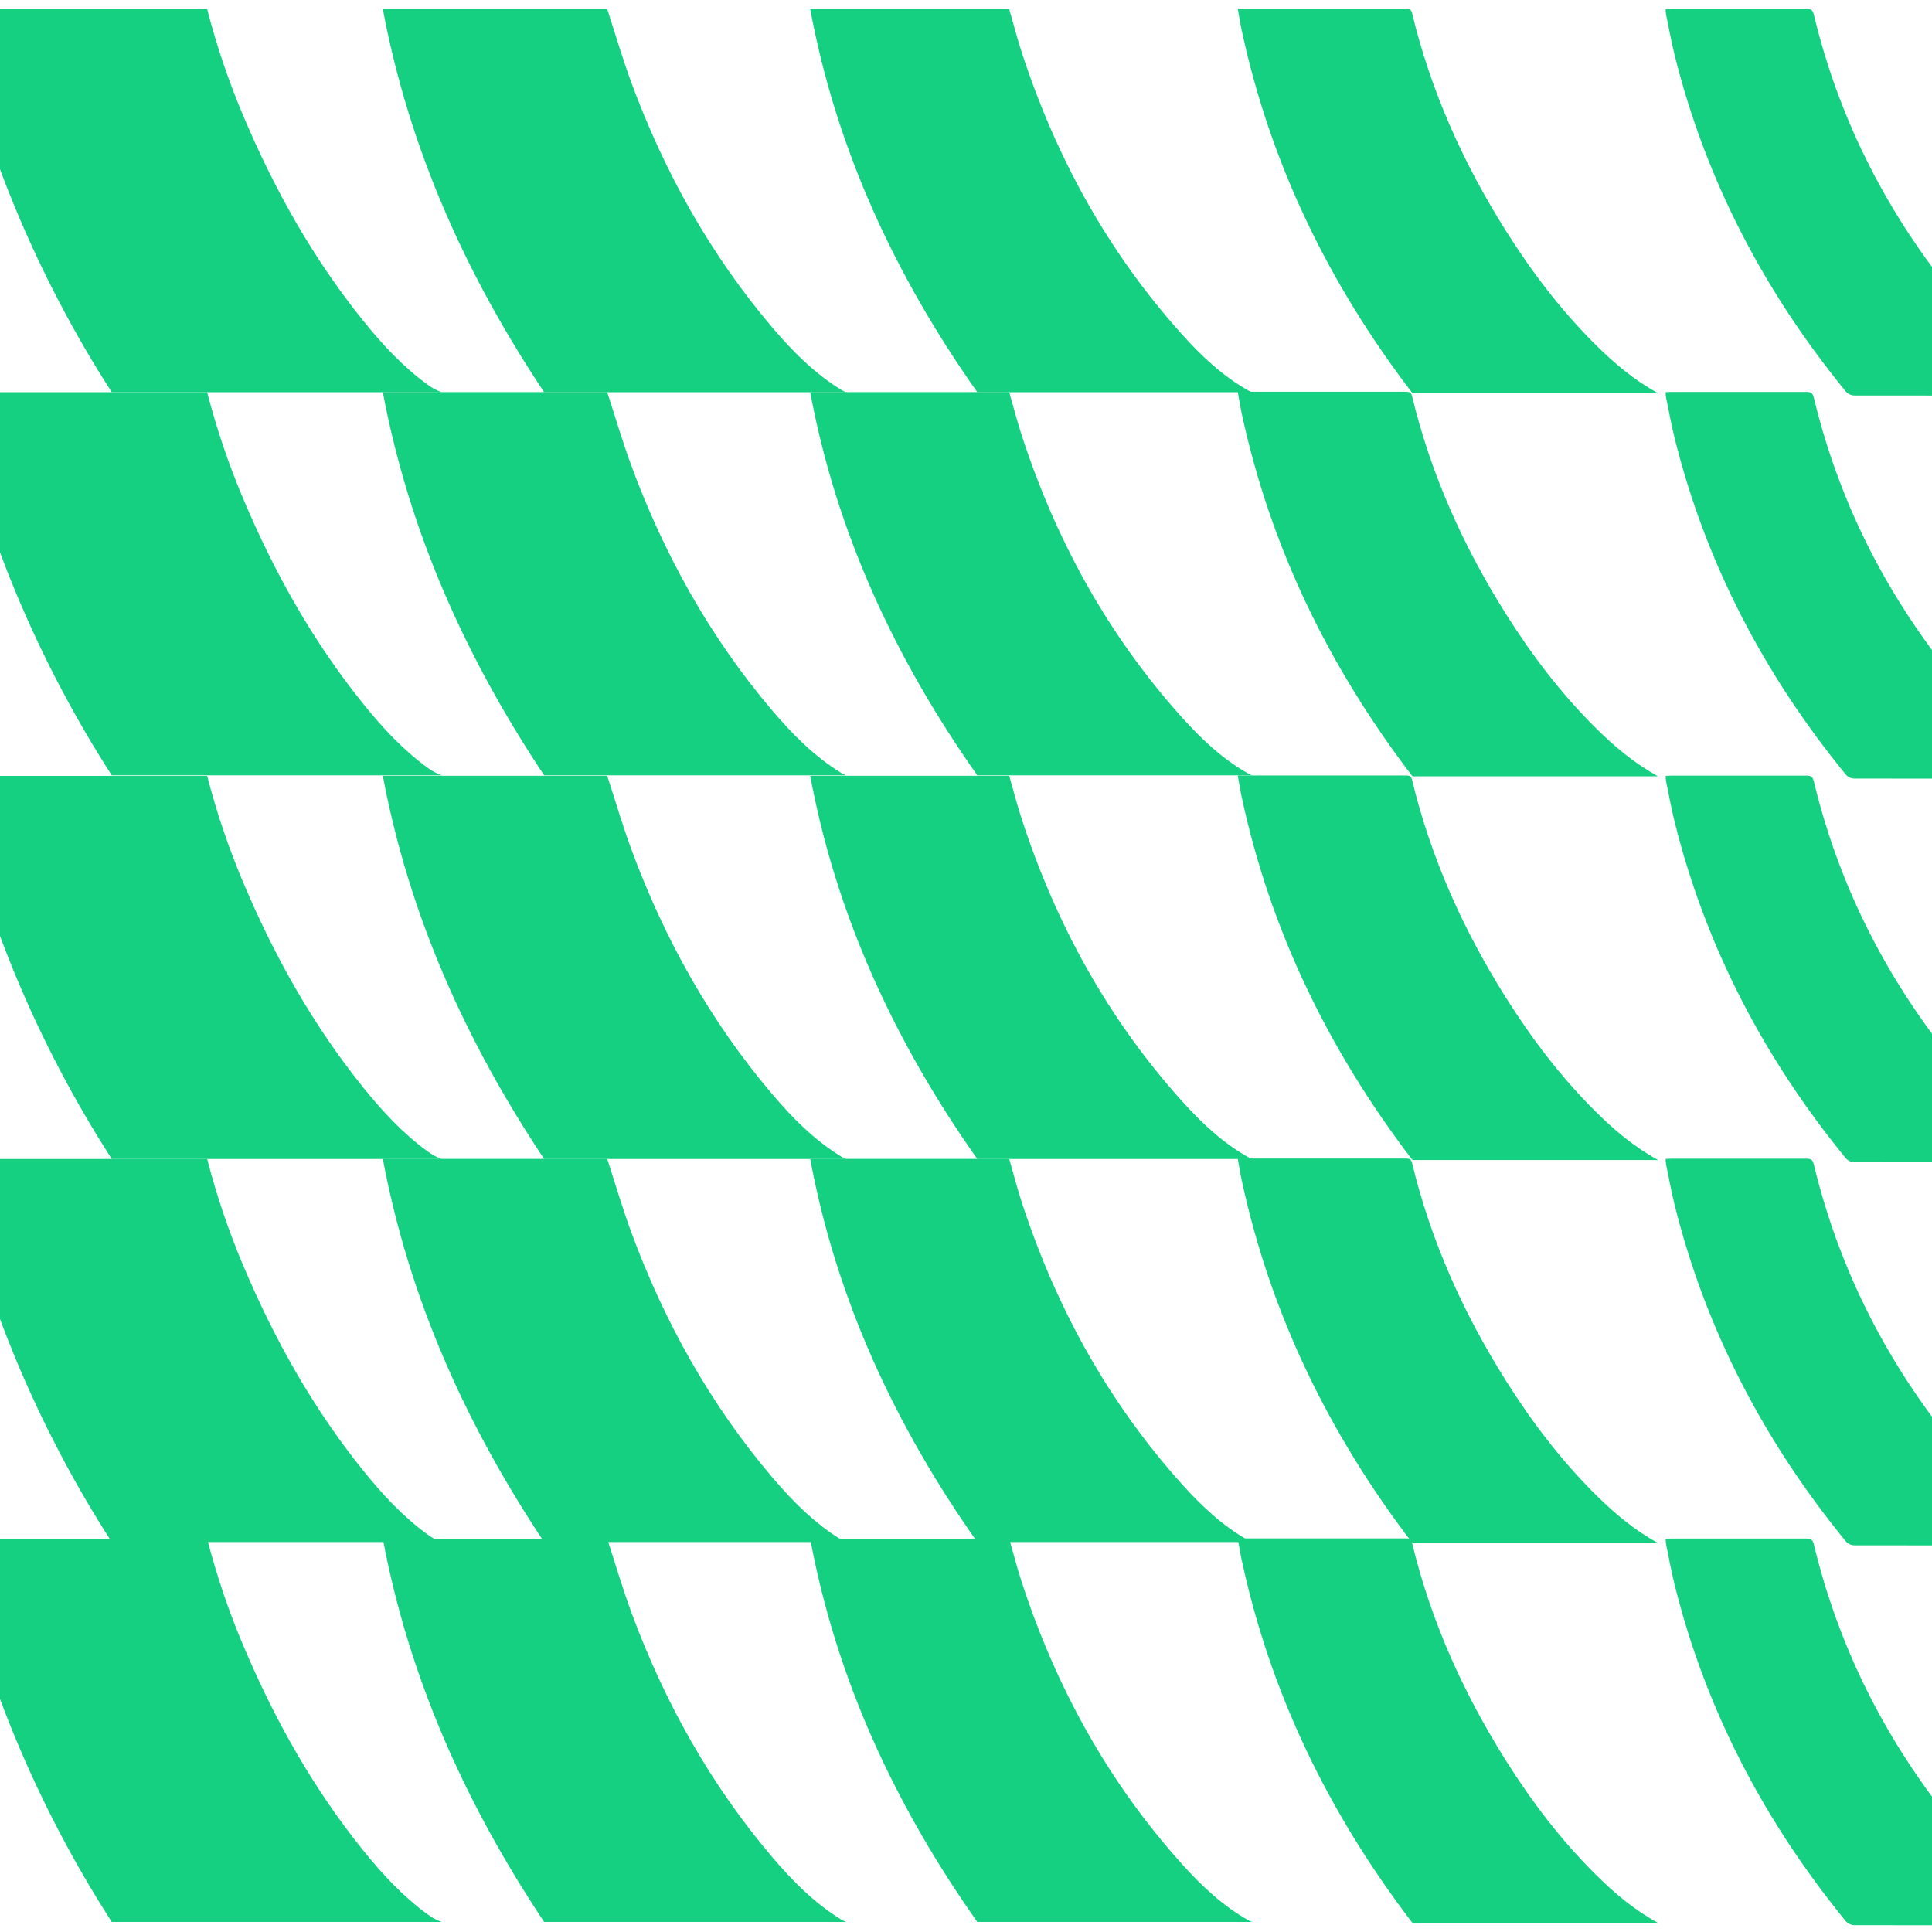 <svg width="437" height="437" viewBox="0 0 437 437" fill="none"
     xmlns="http://www.w3.org/2000/svg">
    <path d="M467.176 89.489H466.145C450.564 89.489 434.985 89.478 419.407 89.457C418.724 89.434 418.076 89.151 417.596 88.665C399.158 66.114 385.878 40.889 378.807 12.536C378.032 9.434 377.473 6.278 376.828 3.144C376.782 2.785 376.758 2.422 376.757 2.06C377.224 2.06 377.625 2.006 378.021 2.006C388.226 2.006 398.432 2.006 408.638 2.006C409.614 2.006 409.993 2.239 410.264 3.258C416.555 29.448 429.032 52.39 446.824 72.512C452.693 79.186 459.557 84.913 467.176 89.489Z"
          fill="#15D081"/>
    <path d="M319.249 88.638C319.337 88.752 319.439 88.854 319.553 88.942H375.038C369.643 85.992 365.142 82.18 360.939 78.005C353.147 70.278 346.547 61.608 340.702 52.341C331.038 37.012 323.669 20.702 319.417 3.047C319.168 1.962 318.642 1.962 317.823 1.962C305.676 1.962 293.528 1.962 281.377 1.962H279.973C280.287 3.714 280.515 5.319 280.873 6.902C287.375 37.12 300.595 64.167 319.249 88.638Z"
          fill="#15D081"/>
    <path d="M283.14 88.714C282.909 88.623 282.684 88.516 282.467 88.394C276.654 85.141 271.839 80.613 267.419 75.7C250.56 56.977 238.728 35.369 230.99 11.468C229.981 8.355 229.184 5.178 228.278 2.044H183.259C189.191 33.84 202.461 62.318 221.05 88.714H283.14Z"
          fill="#15D081"/>
    <path d="M25.278 88.715H99.895C98.752 88.307 97.677 87.729 96.706 87.001C91.072 82.891 86.403 77.821 82.065 72.431C70.813 58.447 62.126 42.95 55.141 26.466C51.773 18.552 49.005 10.396 46.861 2.066H-10.018C-7.22 17.709 -2.513 32.686 3.539 47.266C9.544 61.699 16.819 75.569 25.278 88.715Z"
          fill="#15D081"/>
    <path d="M191.344 88.714C190.947 88.552 190.565 88.358 190.2 88.134C184.126 84.382 179.186 79.371 174.62 73.992C160.662 57.552 150.326 38.991 142.854 18.82C140.826 13.338 139.194 7.715 137.345 2.044H86.593C92.52 33.585 105.356 62.096 123.077 88.714H191.344Z"
          fill="#15D081"/>
    <path d="M467.176 176.142H466.145C450.564 176.142 434.985 176.13 419.407 176.104C418.723 176.087 418.073 175.803 417.596 175.313C399.158 152.761 385.878 127.542 378.807 99.189C378.032 96.087 377.473 92.926 376.828 89.792C376.781 89.432 376.758 89.07 376.757 88.708C377.224 88.708 377.625 88.653 378.021 88.653C388.226 88.653 398.432 88.653 408.638 88.653C409.614 88.653 409.993 88.881 410.264 89.906C416.555 116.096 429.032 139.032 446.824 159.16C452.693 165.834 459.558 171.563 467.176 176.142Z"
          fill="#15D081"/>
    <path d="M319.249 175.291C319.338 175.405 319.44 175.506 319.553 175.595H375.038C369.643 172.64 365.142 168.828 360.939 164.658C353.147 156.932 346.547 148.261 340.702 138.994C331.038 123.666 323.669 107.355 319.417 89.7C319.168 88.616 318.642 88.616 317.823 88.616C305.676 88.616 293.528 88.616 281.377 88.616H279.973C280.287 90.367 280.515 91.972 280.873 93.555C287.375 123.769 300.595 150.804 319.249 175.291Z"
          fill="#15D081"/>
    <path d="M283.139 175.367C282.908 175.276 282.684 175.169 282.467 175.047C276.654 171.794 271.838 167.266 267.419 162.354C250.56 143.625 238.727 122.023 230.989 98.121C229.98 95.009 229.183 91.831 228.278 88.692H183.258C189.191 120.494 202.46 148.972 221.049 175.367H283.139Z"
          fill="#15D081"/>
    <path d="M25.278 175.368H99.895C98.752 174.96 97.677 174.382 96.706 173.654C91.072 169.544 86.403 164.474 82.065 159.084C70.813 145.1 62.126 129.603 55.141 113.119C51.774 105.205 49.006 97.048 46.861 88.719H-10.018C-7.22 104.357 -2.513 119.339 3.539 133.919C9.544 148.352 16.819 162.222 25.278 175.368Z"
          fill="#15D081"/>
    <path d="M191.344 175.367C190.947 175.206 190.565 175.012 190.2 174.787C184.126 171.035 179.186 166.025 174.62 160.646C160.662 144.205 150.326 125.645 142.854 105.468C140.826 99.992 139.194 94.363 137.345 88.697H86.593C92.52 120.239 105.356 148.749 123.077 175.367H191.344Z"
          fill="#15D081"/>
    <path d="M467.176 262.921H466.145C450.564 262.921 434.985 262.911 419.407 262.889C418.724 262.869 418.075 262.585 417.596 262.097C399.158 239.546 385.878 214.321 378.807 185.968C378.032 182.866 377.473 179.711 376.828 176.576C376.782 176.217 376.758 175.855 376.757 175.492C377.224 175.492 377.625 175.438 378.021 175.438C388.226 175.438 398.432 175.438 408.638 175.438C409.614 175.438 409.993 175.671 410.264 176.69C416.555 202.88 429.032 225.822 446.824 245.944C452.693 252.618 459.557 258.345 467.176 262.921Z"
          fill="#15D081"/>
    <path d="M319.249 262.083C319.338 262.194 319.44 262.294 319.553 262.381H375.038C369.643 259.431 365.142 255.619 360.939 251.444C353.147 243.723 346.547 235.047 340.702 225.78C331.038 210.451 323.669 194.141 319.417 176.486C319.168 175.401 318.642 175.401 317.823 175.401C305.676 175.401 293.528 175.401 281.377 175.401H279.973C280.287 177.153 280.515 178.752 280.873 180.336C287.375 210.57 300.595 237.584 319.249 262.083Z"
          fill="#15D081"/>
    <path d="M283.139 262.152C282.909 262.056 282.685 261.948 282.467 261.826C276.654 258.573 271.838 254.045 267.419 249.138C250.56 230.409 238.727 208.801 230.989 184.9C229.98 181.787 229.183 178.61 228.278 175.476H183.258C189.191 207.272 202.46 235.756 221.049 262.152H283.139Z"
          fill="#15D081"/>
    <path d="M25.278 262.151H99.895C98.753 261.739 97.678 261.16 96.706 260.432C91.072 256.322 86.403 251.252 82.065 245.863C70.813 231.884 62.126 216.381 55.141 199.898C51.773 191.983 49.005 183.827 46.861 175.497H-10.018C-7.22 191.14 -2.513 206.117 3.539 220.698C9.545 235.131 16.82 249.003 25.278 262.151Z"
          fill="#15D081"/>
    <path d="M191.344 262.152C190.948 261.986 190.566 261.79 190.2 261.566C184.126 257.819 179.186 252.803 174.62 247.425C160.662 230.984 150.326 212.423 142.854 192.252C140.826 186.77 139.194 181.148 137.345 175.476H86.593C92.52 207.017 105.356 235.528 123.077 262.152H191.344Z"
          fill="#15D081"/>
    <path d="M467.176 349.576H466.145C450.564 349.576 434.985 349.563 419.407 349.538C418.723 349.521 418.073 349.237 417.596 348.746C399.158 326.195 385.878 300.976 378.807 272.622C378.032 269.521 377.473 266.36 376.828 263.226C376.781 262.866 376.758 262.504 376.757 262.141C377.224 262.141 377.625 262.087 378.021 262.087C388.226 262.087 398.432 262.087 408.638 262.087C409.614 262.087 409.993 262.315 410.264 263.339C416.555 289.529 429.032 312.466 446.824 332.593C452.693 339.268 459.558 344.996 467.176 349.576Z"
          fill="#15D081"/>
    <path d="M319.249 348.725C319.337 348.839 319.439 348.941 319.553 349.028H375.038C369.643 346.073 365.142 342.267 360.939 338.092C353.147 330.365 346.547 321.695 340.702 312.428C331.038 297.099 323.669 280.789 319.417 263.134C319.168 262.049 318.642 262.049 317.823 262.049C305.676 262.049 293.528 262.049 281.377 262.049H279.973C280.287 263.8 280.515 265.405 280.873 266.989C287.375 297.202 300.595 324.238 319.249 348.725Z"
          fill="#15D081"/>
    <path d="M283.139 348.801C282.908 348.71 282.684 348.603 282.467 348.481C276.654 345.228 271.838 340.7 267.419 335.787C250.56 317.059 238.727 295.456 230.989 271.555C229.98 268.442 229.183 265.265 228.278 262.125H183.258C189.191 293.927 202.46 322.405 221.049 348.801H283.139Z"
          fill="#15D081"/>
    <path d="M25.278 348.801H99.895C98.752 348.393 97.677 347.816 96.706 347.087C91.072 342.977 86.403 337.907 82.065 332.518C70.813 318.534 62.126 303.037 55.141 286.553C51.773 278.638 49.005 270.482 46.861 262.152H-10.018C-7.22 277.79 -2.513 292.772 3.539 307.353C9.544 321.785 16.819 335.655 25.278 348.801Z"
          fill="#15D081"/>
    <path d="M191.344 348.801C190.947 348.639 190.565 348.445 190.2 348.22C184.126 344.468 179.186 339.458 174.62 334.079C160.662 317.639 150.326 299.078 142.854 278.907C140.826 273.425 139.194 267.802 137.345 262.13H86.593C92.52 293.672 105.356 322.183 123.077 348.801H191.344Z"
          fill="#15D081"/>
    <path d="M467.176 435.498H466.146C450.565 435.498 434.985 435.486 419.407 435.46C418.723 435.443 418.073 435.159 417.596 434.669C399.159 412.117 385.879 386.898 378.808 358.545C378.032 355.443 377.474 352.282 376.828 349.148C376.782 348.788 376.758 348.426 376.758 348.063C377.224 348.063 377.625 348.009 378.021 348.009C388.227 348.009 398.432 348.009 408.638 348.009C409.614 348.009 409.994 348.237 410.265 349.262C416.555 375.452 429.033 398.388 446.825 418.516C452.694 425.19 459.559 430.919 467.176 435.498Z"
          fill="#15D081"/>
    <path d="M319.249 434.647C319.337 434.761 319.439 434.863 319.553 434.951H375.038C369.643 431.996 365.142 428.189 360.939 424.014C353.147 416.287 346.547 407.617 340.702 398.35C331.038 383.021 323.669 366.711 319.417 349.056C319.168 347.971 318.642 347.971 317.823 347.971C305.676 347.971 293.528 347.971 281.377 347.971H279.973C280.287 349.723 280.515 351.328 280.873 352.911C287.375 383.124 300.595 410.16 319.249 434.647Z"
          fill="#15D081"/>
    <path d="M283.14 434.723C282.909 434.632 282.684 434.525 282.467 434.403C276.654 431.15 271.839 426.622 267.419 421.71C250.56 402.981 238.728 381.379 230.99 357.477C229.981 354.365 229.184 351.187 228.278 348.048H183.259C189.191 379.85 202.461 408.327 221.05 434.723H283.14Z"
          fill="#15D081"/>
    <path d="M25.279 434.723H99.895C98.753 434.315 97.678 433.738 96.707 433.01C91.073 428.899 86.404 423.83 82.066 418.44C70.813 404.456 62.126 388.959 55.142 372.475C51.773 364.561 49.005 356.404 46.861 348.074H-10.018C-7.219 363.712 -2.513 378.694 3.539 393.275C9.545 407.707 16.82 421.578 25.279 434.723Z"
          fill="#15D081"/>
    <path d="M191.344 434.723C190.947 434.561 190.565 434.367 190.2 434.142C184.126 430.39 179.186 425.38 174.62 420.001C160.662 403.56 150.326 385 142.854 364.829C140.826 359.347 139.194 353.724 137.345 348.052H86.593C92.52 379.594 105.356 408.104 123.077 434.723H191.344Z"
          fill="#15D081"/>
</svg>
